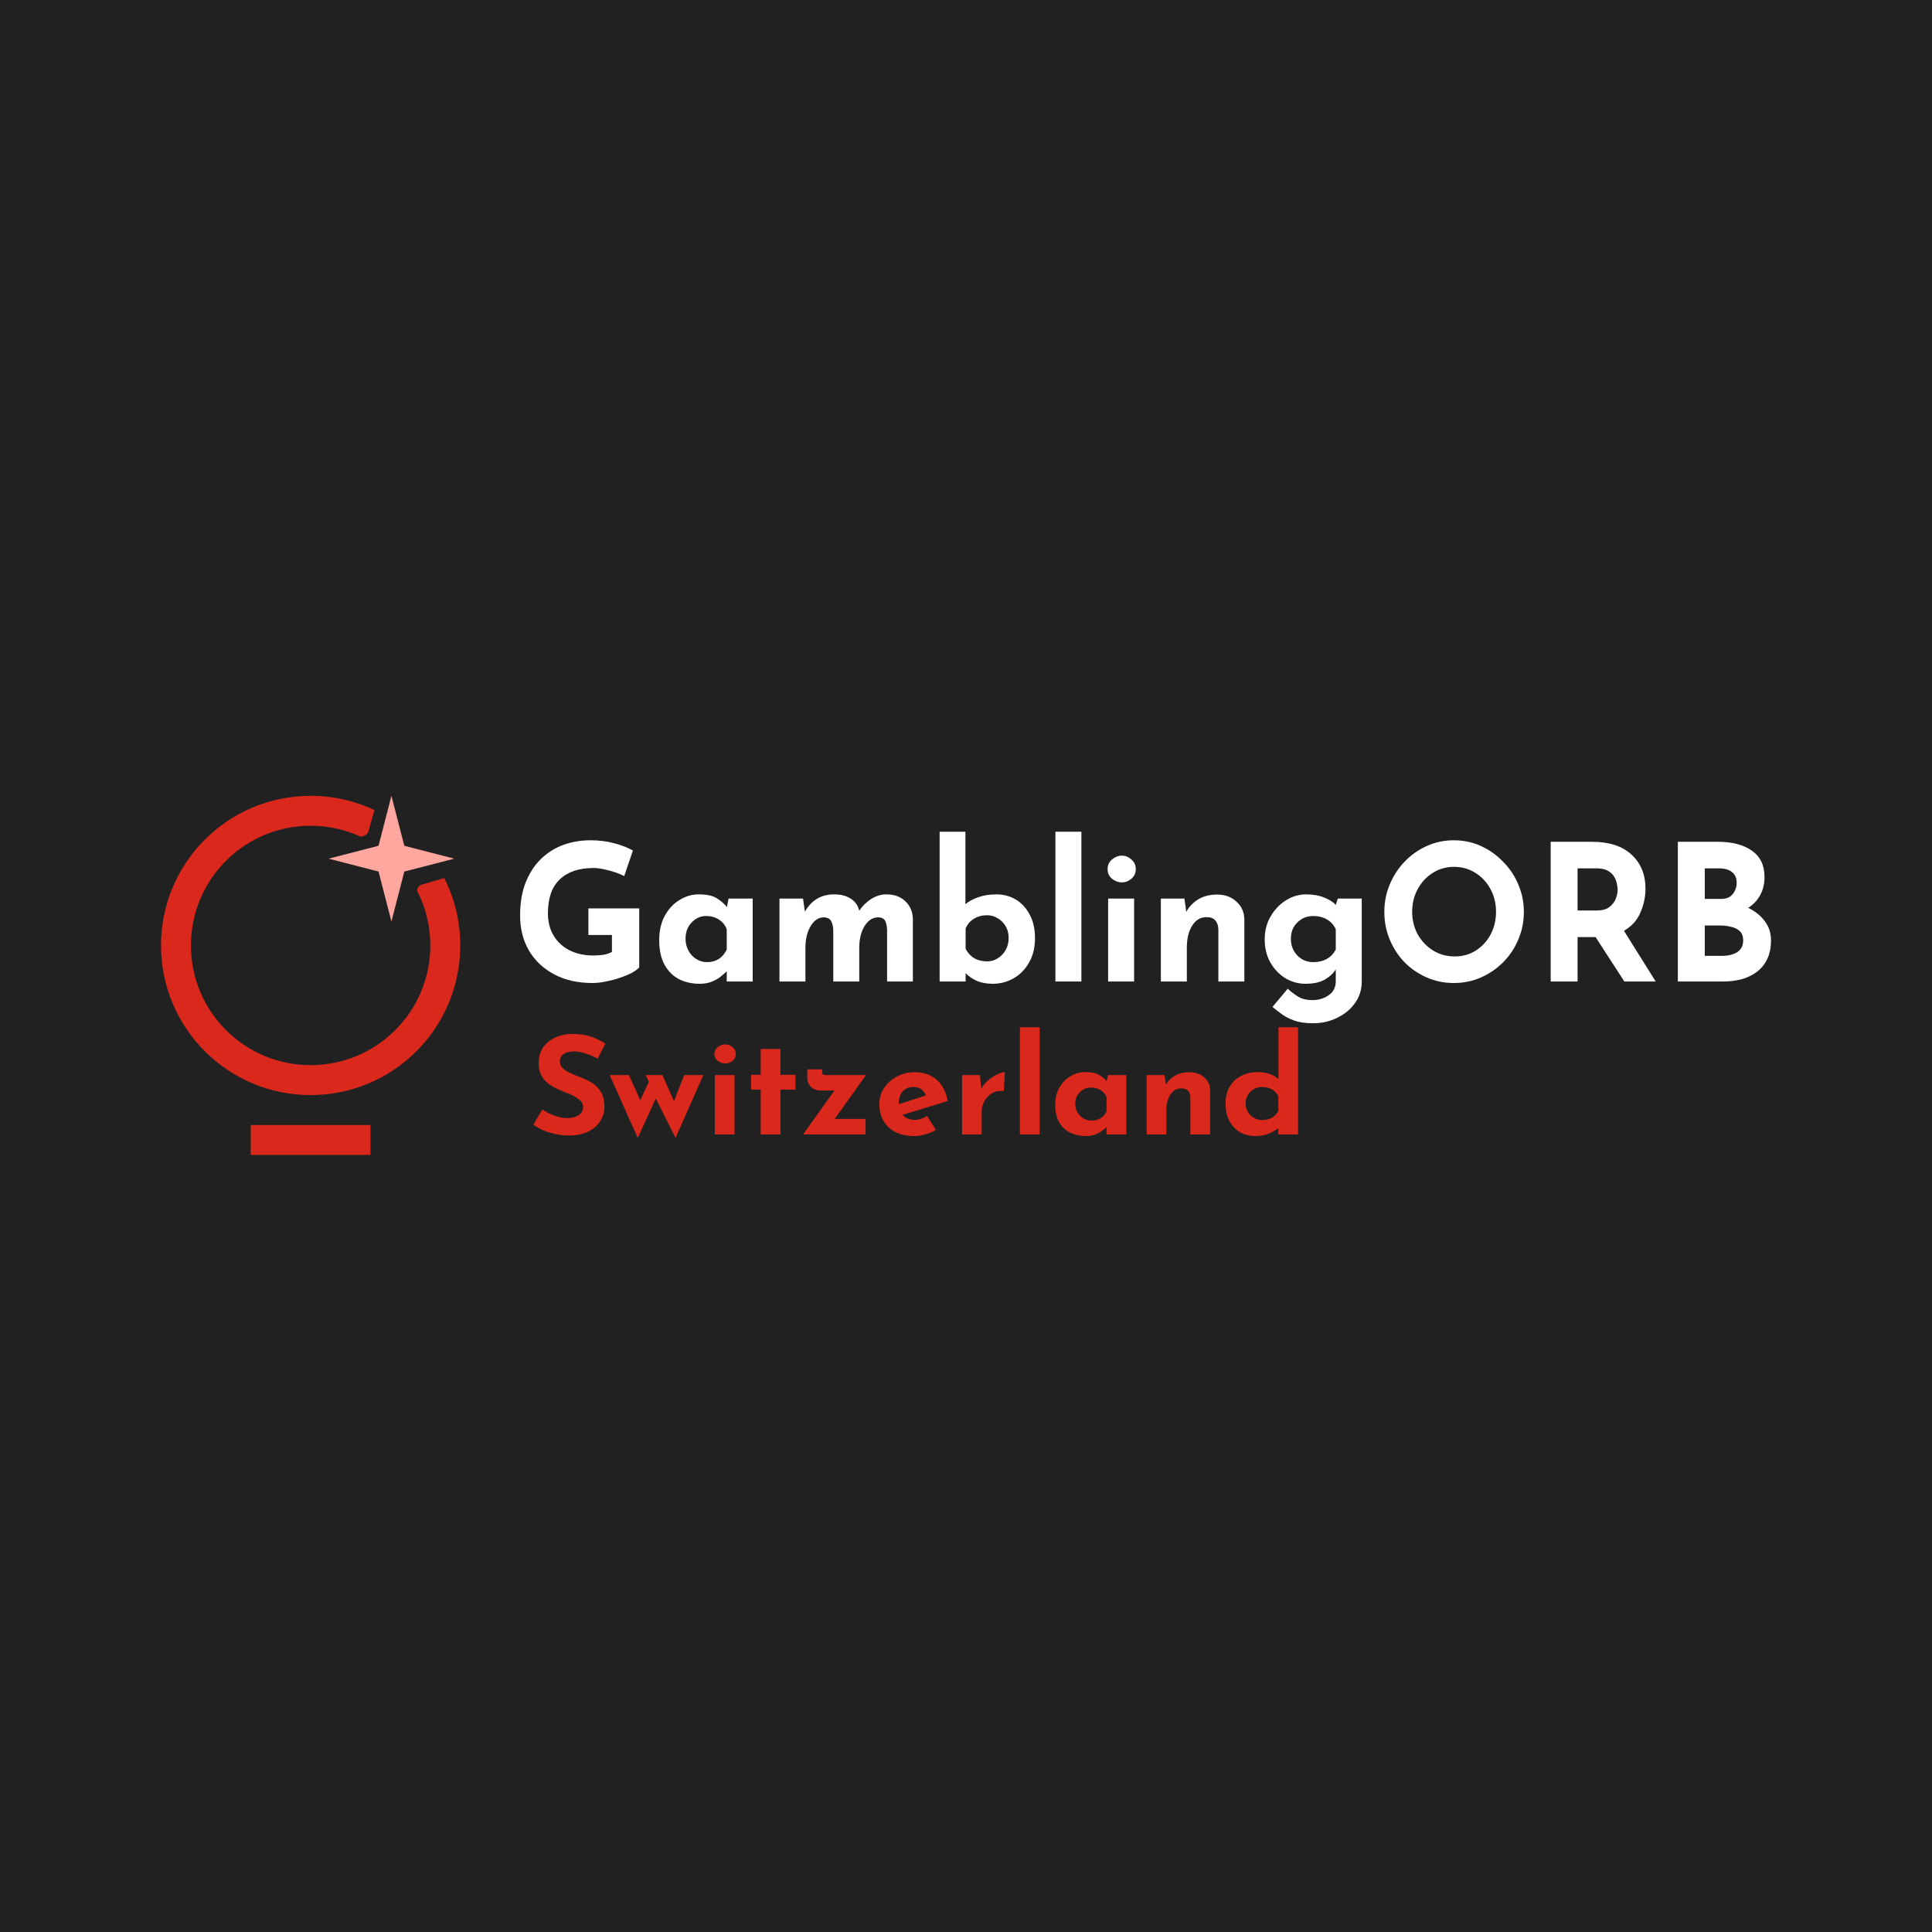<svg width="300" height="300" viewBox="0 0 300 300" fill="none" xmlns="http://www.w3.org/2000/svg">
<rect width="300" height="300" fill="#212121"/>
<path d="M58.143 125.787C55.138 124.368 51.779 123.574 48.234 123.574C35.402 123.574 25 133.977 25 146.808C25 159.64 35.402 170.043 48.234 170.043C61.066 170.043 71.468 159.64 71.468 146.808C71.468 143.043 70.573 139.486 68.983 136.341L65.46 137.375C65.153 137.465 64.915 137.706 64.827 138.013L64.752 138.278C66.074 140.833 66.821 143.734 66.821 146.809C66.821 157.074 58.499 165.396 48.234 165.396C37.968 165.396 29.646 157.074 29.646 146.809C29.646 136.543 37.968 128.221 48.234 128.221C51.014 128.221 53.652 128.832 56.02 129.926L56.573 129.758C56.876 129.666 57.111 129.427 57.197 129.123L58.143 125.787Z" fill="#DA291C"/>
<path d="M60.781 123.574L62.782 131.332L70.539 133.333L62.782 135.334L60.781 143.091L58.78 135.334L51.022 133.333L58.78 131.332L60.781 123.574Z" fill="#FFA69F"/>
<path d="M38.941 174.689H57.528V179.336H38.941V174.689Z" fill="#DA291C"/>
<path d="M99.257 150.225C99.008 150.5 98.614 150.785 98.076 151.079C97.538 151.355 96.914 151.61 96.204 151.846C95.512 152.082 94.802 152.268 94.072 152.406C93.342 152.563 92.65 152.642 91.998 152.642C89.712 152.642 87.724 152.19 86.034 151.286C84.344 150.382 83.038 149.144 82.116 147.572C81.213 146 80.762 144.202 80.762 142.178C80.762 140.194 81.05 138.474 81.626 137.02C82.222 135.546 83.019 134.328 84.017 133.365C85.035 132.383 86.197 131.656 87.503 131.184C88.829 130.713 90.211 130.477 91.652 130.477C93.015 130.477 94.264 130.634 95.397 130.948C96.53 131.243 97.49 131.616 98.278 132.068L96.924 136.047C96.578 135.851 96.117 135.654 95.541 135.458C94.965 135.261 94.379 135.104 93.784 134.986C93.188 134.849 92.66 134.78 92.199 134.78C89.914 134.78 88.156 135.37 86.927 136.549C85.698 137.708 85.083 139.457 85.083 141.795C85.083 143.151 85.381 144.32 85.977 145.302C86.572 146.285 87.398 147.041 88.454 147.572C89.53 148.103 90.749 148.368 92.113 148.368C92.708 148.368 93.255 148.329 93.755 148.25C94.254 148.152 94.677 148.004 95.022 147.808V145.185H91.364V141.058H99.257V150.225Z" fill="white"/>
<path d="M108.641 152.76C107.469 152.76 106.403 152.524 105.443 152.052C104.502 151.561 103.753 150.814 103.196 149.812C102.639 148.81 102.361 147.533 102.361 145.98C102.361 144.526 102.649 143.269 103.225 142.208C103.801 141.147 104.56 140.331 105.501 139.761C106.442 139.172 107.441 138.877 108.497 138.877C109.745 138.877 110.686 139.083 111.32 139.496C111.973 139.909 112.492 140.361 112.876 140.852L113.135 139.525H116.88V152.406H112.847V150.814C112.655 151.011 112.367 151.266 111.983 151.581C111.618 151.895 111.157 152.17 110.6 152.406C110.043 152.642 109.39 152.76 108.641 152.76ZM109.793 149.399C111.195 149.399 112.213 148.751 112.847 147.454V144.3C112.617 143.672 112.213 143.17 111.637 142.797C111.08 142.424 110.417 142.237 109.649 142.237C108.785 142.237 108.036 142.571 107.402 143.239C106.768 143.888 106.451 144.733 106.451 145.774C106.451 146.462 106.605 147.081 106.912 147.631C107.22 148.181 107.623 148.613 108.122 148.928C108.641 149.242 109.198 149.399 109.793 149.399Z" fill="white"/>
<path d="M124.695 139.525L124.983 141.559C125.463 140.714 126.078 140.056 126.827 139.584C127.595 139.113 128.498 138.877 129.535 138.877C130.553 138.877 131.398 139.093 132.07 139.525C132.761 139.938 133.213 140.567 133.424 141.412C133.942 140.645 134.567 140.036 135.296 139.584C136.045 139.113 136.823 138.877 137.63 138.877C138.878 138.877 139.867 139.241 140.597 139.968C141.346 140.675 141.73 141.598 141.75 142.738V152.406H137.745V144.448C137.726 143.878 137.64 143.416 137.486 143.062C137.332 142.689 136.977 142.483 136.42 142.443C135.767 142.443 135.21 142.679 134.749 143.151C134.307 143.603 133.971 144.192 133.741 144.919C133.53 145.627 133.424 146.364 133.424 147.13V152.406H129.391V144.448C129.371 143.878 129.266 143.416 129.074 143.062C128.901 142.689 128.536 142.483 127.979 142.443C127.345 142.443 126.807 142.679 126.366 143.151C125.943 143.603 125.617 144.182 125.386 144.89C125.175 145.597 125.069 146.324 125.069 147.071V152.406H121.036V139.525H124.695Z" fill="white"/>
<path d="M154.174 152.76C153.214 152.76 152.388 152.612 151.697 152.317C151.025 152.023 150.439 151.62 149.939 151.109V152.406H145.906V129.15H149.911V140.41C150.41 139.977 151.073 139.614 151.898 139.319C152.724 139.024 153.665 138.877 154.722 138.877C155.816 138.877 156.815 139.142 157.718 139.673C158.62 140.203 159.341 140.98 159.878 142.001C160.435 143.003 160.714 144.232 160.714 145.686C160.714 147.14 160.407 148.397 159.792 149.458C159.197 150.519 158.4 151.335 157.401 151.905C156.402 152.475 155.327 152.76 154.174 152.76ZM153.281 149.282C153.877 149.282 154.424 149.124 154.923 148.81C155.442 148.496 155.855 148.063 156.162 147.513C156.469 146.963 156.623 146.344 156.623 145.656C156.623 144.968 156.469 144.359 156.162 143.829C155.855 143.298 155.442 142.886 154.923 142.591C154.424 142.276 153.877 142.119 153.281 142.119C152.494 142.119 151.802 142.306 151.207 142.679C150.612 143.053 150.189 143.554 149.939 144.182V147.336C150.631 148.633 151.745 149.282 153.281 149.282Z" fill="white"/>
<path d="M163.884 129.15H167.917V152.406H163.884V129.15Z" fill="white"/>
<path d="M172.07 139.525H176.104V152.406H172.07V139.525ZM171.984 134.957C171.984 134.348 172.214 133.847 172.675 133.454C173.156 133.061 173.665 132.864 174.202 132.864C174.74 132.864 175.23 133.061 175.672 133.454C176.132 133.847 176.363 134.348 176.363 134.957C176.363 135.566 176.132 136.067 175.672 136.46C175.23 136.833 174.74 137.02 174.202 137.02C173.665 137.02 173.156 136.833 172.675 136.46C172.214 136.067 171.984 135.566 171.984 134.957Z" fill="white"/>
<path d="M183.916 139.525L184.204 141.589C184.646 140.783 185.27 140.135 186.077 139.643C186.883 139.152 187.863 138.906 189.015 138.906C190.206 138.906 191.195 139.27 191.982 139.997C192.789 140.704 193.202 141.628 193.221 142.768V152.406H189.188V144.3C189.169 143.73 189.015 143.279 188.727 142.945C188.458 142.591 187.997 142.414 187.344 142.414C186.403 142.414 185.654 142.866 185.097 143.77C184.559 144.654 184.291 145.784 184.291 147.159V152.406H180.257V139.525H183.916Z" fill="white"/>
<path d="M203.873 158.89C202.74 158.89 201.78 158.753 200.992 158.478C200.224 158.202 199.571 157.868 199.033 157.475C198.496 157.082 198.016 156.709 197.593 156.355L199.955 153.526C200.397 153.938 200.906 154.331 201.482 154.705C202.078 155.098 202.855 155.294 203.816 155.294C204.776 155.294 205.611 155.039 206.322 154.528C207.052 154.037 207.417 153.31 207.417 152.347V150.519C207.052 151.129 206.485 151.659 205.717 152.111C204.949 152.543 203.95 152.76 202.721 152.76C201.588 152.76 200.532 152.465 199.552 151.875C198.592 151.266 197.823 150.451 197.247 149.429C196.671 148.387 196.383 147.208 196.383 145.892C196.383 144.536 196.69 143.337 197.305 142.296C197.92 141.235 198.717 140.4 199.696 139.791C200.676 139.182 201.713 138.877 202.807 138.877C203.902 138.877 204.843 139.044 205.631 139.378C206.437 139.692 207.033 140.076 207.417 140.528L207.734 139.525H211.45V152.406C211.45 153.663 211.104 154.774 210.413 155.736C209.722 156.719 208.8 157.485 207.647 158.035C206.514 158.605 205.256 158.89 203.873 158.89ZM200.445 145.774C200.445 146.796 200.781 147.66 201.453 148.368C202.126 149.056 202.951 149.399 203.931 149.399C205.544 149.399 206.706 148.751 207.417 147.454V144.3C207.148 143.672 206.706 143.17 206.092 142.797C205.477 142.424 204.757 142.237 203.931 142.237C202.951 142.237 202.126 142.571 201.453 143.239C200.781 143.888 200.445 144.733 200.445 145.774Z" fill="white"/>
<path d="M214.959 141.589C214.959 140.095 215.238 138.681 215.795 137.344C216.352 136.008 217.12 134.829 218.099 133.807C219.098 132.766 220.251 131.951 221.557 131.361C222.863 130.772 224.265 130.477 225.763 130.477C227.241 130.477 228.634 130.772 229.94 131.361C231.246 131.951 232.398 132.766 233.397 133.807C234.415 134.829 235.202 136.008 235.759 137.344C236.335 138.681 236.624 140.095 236.624 141.589C236.624 143.121 236.335 144.556 235.759 145.892C235.202 147.228 234.415 148.407 233.397 149.429C232.398 150.431 231.246 151.217 229.94 151.787C228.634 152.357 227.241 152.642 225.763 152.642C224.265 152.642 222.863 152.357 221.557 151.787C220.251 151.217 219.098 150.431 218.099 149.429C217.12 148.407 216.352 147.228 215.795 145.892C215.238 144.556 214.959 143.121 214.959 141.589ZM219.281 141.589C219.281 142.866 219.569 144.035 220.145 145.096C220.74 146.138 221.537 146.973 222.536 147.601C223.535 148.211 224.658 148.515 225.907 148.515C227.117 148.515 228.202 148.211 229.162 147.601C230.142 146.973 230.91 146.138 231.467 145.096C232.024 144.035 232.302 142.866 232.302 141.589C232.302 140.272 232.014 139.093 231.438 138.052C230.862 136.991 230.084 136.156 229.104 135.546C228.125 134.918 227.021 134.603 225.791 134.603C224.562 134.603 223.458 134.918 222.478 135.546C221.499 136.156 220.721 136.991 220.145 138.052C219.569 139.093 219.281 140.272 219.281 141.589Z" fill="white"/>
<path d="M247.213 130.713C249.882 130.713 251.928 131.381 253.349 132.717C254.789 134.033 255.509 135.802 255.509 138.022C255.509 139.26 255.25 140.478 254.732 141.677C254.232 142.876 253.378 143.829 252.168 144.536L257.094 152.406H252.225L247.76 145.509H244.965V152.406H240.788V130.713H247.213ZM247.933 141.382C248.778 141.382 249.431 141.206 249.892 140.852C250.372 140.478 250.708 140.046 250.9 139.555C251.092 139.044 251.188 138.582 251.188 138.17C251.188 137.934 251.15 137.639 251.073 137.285C251.015 136.912 250.881 136.539 250.67 136.165C250.458 135.792 250.132 135.478 249.69 135.222C249.268 134.967 248.691 134.839 247.962 134.839H244.965V141.382H247.933Z" fill="white"/>
<path d="M266.761 130.713C268.969 130.713 270.727 131.174 272.033 132.098C273.339 133.002 273.992 134.358 273.992 136.165C273.992 137.266 273.761 138.219 273.3 139.024C272.859 139.83 272.244 140.478 271.457 140.97C272.551 141.5 273.416 142.198 274.049 143.062C274.683 143.907 275 144.89 275 146.01C275 147.189 274.789 148.191 274.366 149.016C273.963 149.822 273.406 150.48 272.695 150.991C272.004 151.482 271.216 151.846 270.333 152.082C269.449 152.298 268.537 152.406 267.596 152.406H260.538V130.713H266.761ZM267.25 139.584C268.076 139.584 268.681 139.329 269.065 138.818C269.469 138.307 269.67 137.728 269.67 137.079C269.67 136.332 269.421 135.772 268.921 135.399C268.441 135.026 267.788 134.839 266.962 134.839H264.715V139.584H267.25ZM267.394 148.427C268.316 148.427 269.094 148.24 269.728 147.867C270.362 147.474 270.679 146.855 270.679 146.01C270.679 145.381 270.506 144.909 270.16 144.595C269.814 144.261 269.363 144.035 268.806 143.917C268.268 143.78 267.702 143.711 267.106 143.711H264.715V148.427H267.394Z" fill="white"/>
<path d="M92.799 164.383C92.186 164.06 91.558 163.793 90.915 163.582C90.288 163.371 89.696 163.266 89.142 163.266C88.455 163.266 87.915 163.399 87.521 163.666C87.127 163.933 86.93 164.334 86.93 164.868C86.93 165.234 87.076 165.564 87.368 165.859C87.674 166.141 88.061 166.394 88.528 166.619C89.01 166.844 89.507 167.047 90.018 167.23C90.645 167.455 91.251 167.743 91.835 168.095C92.419 168.432 92.901 168.903 93.281 169.508C93.66 170.098 93.85 170.886 93.85 171.87C93.85 172.657 93.638 173.388 93.215 174.063C92.792 174.738 92.171 175.286 91.353 175.708C90.536 176.116 89.528 176.32 88.331 176.32C87.412 176.32 86.47 176.186 85.506 175.919C84.557 175.652 83.659 175.23 82.812 174.654L84.214 172.271C84.769 172.664 85.404 172.988 86.119 173.241C86.835 173.494 87.477 173.62 88.047 173.62C88.426 173.62 88.806 173.571 89.185 173.473C89.58 173.36 89.901 173.177 90.149 172.924C90.412 172.671 90.543 172.32 90.543 171.87C90.543 171.406 90.31 171.005 89.842 170.668C89.39 170.316 88.842 170.021 88.2 169.782C87.704 169.599 87.192 169.388 86.667 169.149C86.141 168.91 85.645 168.622 85.178 168.285C84.725 167.933 84.353 167.504 84.061 166.998C83.783 166.478 83.645 165.845 83.645 165.1C83.645 164.2 83.849 163.42 84.258 162.759C84.681 162.099 85.273 161.578 86.032 161.199C86.791 160.805 87.667 160.587 88.66 160.545C89.959 160.545 91.01 160.693 91.813 160.988C92.631 161.283 93.361 161.635 94.004 162.042L92.799 164.383Z" fill="#DA291C"/>
<path d="M102.862 166.935L104.657 171.005L106.234 166.935H109.213L104.898 176.699L101.832 170.583L99.029 176.699L94.671 166.935H97.649L99.423 170.836L100.759 167.989L100.255 166.935H102.862Z" fill="#DA291C"/>
<path d="M110.999 166.935H114.066V176.151H110.999V166.935ZM110.934 163.666C110.934 163.23 111.109 162.872 111.459 162.591C111.824 162.31 112.211 162.169 112.62 162.169C113.029 162.169 113.401 162.31 113.737 162.591C114.087 162.872 114.263 163.23 114.263 163.666C114.263 164.102 114.087 164.461 113.737 164.742C113.401 165.009 113.029 165.142 112.62 165.142C112.211 165.142 111.824 165.009 111.459 164.742C111.109 164.461 110.934 164.102 110.934 163.666Z" fill="#DA291C"/>
<path d="M118.121 162.886H121.187V166.893H123.508V169.192H121.187V176.151H118.121V169.192H116.632V166.893H118.121V162.886Z" fill="#DA291C"/>
<path d="M127.331 169.339C126.806 169.339 126.346 169.156 125.951 168.791C125.557 168.425 125.36 167.933 125.36 167.315V166.049H127.66V166.345C127.66 166.64 127.711 166.816 127.813 166.872C127.93 166.914 128.127 166.935 128.404 166.935H134.471L129.609 173.747H134.405V176.151H124.703L129.565 169.339H127.331Z" fill="#DA291C"/>
<path d="M141.992 176.404C140.824 176.404 139.832 176.193 139.014 175.771C138.211 175.35 137.598 174.766 137.174 174.021C136.751 173.276 136.539 172.418 136.539 171.448C136.539 170.52 136.788 169.684 137.284 168.938C137.78 168.193 138.445 167.603 139.277 167.167C140.109 166.717 141.036 166.492 142.058 166.492C143.431 166.492 144.555 166.879 145.431 167.652C146.321 168.411 146.898 169.515 147.161 170.963L140.153 173.114C140.62 173.634 141.255 173.894 142.058 173.894C142.394 173.894 142.715 173.838 143.022 173.726C143.343 173.613 143.657 173.466 143.963 173.283L145.321 175.476C144.81 175.757 144.255 175.982 143.657 176.151C143.073 176.32 142.518 176.404 141.992 176.404ZM139.562 171.279C139.562 171.35 139.562 171.413 139.562 171.469L143.766 170.098C143.635 169.747 143.423 169.445 143.131 169.192C142.839 168.924 142.401 168.791 141.817 168.791C141.131 168.791 140.584 169.016 140.175 169.466C139.766 169.916 139.562 170.52 139.562 171.279Z" fill="#DA291C"/>
<path d="M152.148 166.935L152.389 169.044C152.667 168.51 153.046 168.053 153.528 167.673C154.01 167.279 154.484 166.984 154.952 166.787C155.419 166.577 155.776 166.471 156.025 166.471L155.871 169.424C155.156 169.339 154.543 169.452 154.032 169.761C153.521 170.07 153.126 170.478 152.849 170.984C152.572 171.49 152.433 172.01 152.433 172.545V176.151H149.389V166.935H152.148Z" fill="#DA291C"/>
<path d="M158.371 159.512H161.437V176.151H158.371V159.512Z" fill="#DA291C"/>
<path d="M168.625 176.404C167.734 176.404 166.924 176.235 166.194 175.898C165.478 175.546 164.909 175.012 164.485 174.295C164.062 173.578 163.85 172.664 163.85 171.554C163.85 170.513 164.069 169.613 164.507 168.854C164.945 168.095 165.522 167.511 166.237 167.104C166.953 166.682 167.712 166.471 168.515 166.471C169.464 166.471 170.179 166.619 170.661 166.914C171.158 167.209 171.552 167.533 171.844 167.884L172.041 166.935H174.888V176.151H171.822V175.012C171.676 175.153 171.457 175.335 171.165 175.56C170.888 175.785 170.537 175.982 170.114 176.151C169.69 176.32 169.194 176.404 168.625 176.404ZM169.501 174C170.566 174 171.34 173.536 171.822 172.608V170.351C171.647 169.902 171.34 169.543 170.902 169.276C170.479 169.009 169.975 168.875 169.391 168.875C168.734 168.875 168.165 169.114 167.683 169.592C167.201 170.056 166.96 170.661 166.96 171.406C166.96 171.898 167.077 172.341 167.311 172.734C167.544 173.128 167.851 173.437 168.23 173.662C168.625 173.887 169.048 174 169.501 174Z" fill="#DA291C"/>
<path d="M180.829 166.935L181.048 168.411C181.383 167.835 181.858 167.371 182.471 167.019C183.084 166.668 183.829 166.492 184.705 166.492C185.61 166.492 186.362 166.752 186.961 167.272C187.574 167.779 187.888 168.439 187.902 169.255V176.151H184.836V170.351C184.822 169.944 184.705 169.62 184.486 169.381C184.281 169.128 183.931 169.002 183.435 169.002C182.719 169.002 182.15 169.325 181.726 169.972C181.318 170.605 181.113 171.413 181.113 172.397V176.151H178.047V166.935H180.829Z" fill="#DA291C"/>
<path d="M194.949 176.404C194.058 176.404 193.262 176.207 192.562 175.813C191.861 175.406 191.306 174.822 190.897 174.063C190.503 173.304 190.306 172.404 190.306 171.364C190.306 170.323 190.525 169.438 190.963 168.706C191.401 167.975 191.999 167.42 192.759 167.04C193.518 166.661 194.379 166.471 195.343 166.471C195.956 166.471 196.54 166.562 197.095 166.745C197.664 166.928 198.139 167.209 198.518 167.589V159.512H201.562V176.151H198.496V175.181C198.029 175.532 197.504 175.828 196.92 176.067C196.336 176.291 195.679 176.404 194.949 176.404ZM195.956 173.915C196.569 173.915 197.08 173.803 197.489 173.578C197.898 173.339 198.234 172.988 198.496 172.524V170.267C198.321 169.817 198.007 169.459 197.555 169.192C197.102 168.924 196.569 168.791 195.956 168.791C195.503 168.791 195.08 168.903 194.686 169.128C194.306 169.339 194 169.634 193.766 170.014C193.532 170.394 193.416 170.829 193.416 171.322C193.416 171.814 193.532 172.256 193.766 172.65C194 173.044 194.306 173.353 194.686 173.578C195.08 173.803 195.503 173.915 195.956 173.915Z" fill="#DA291C"/>
</svg>
